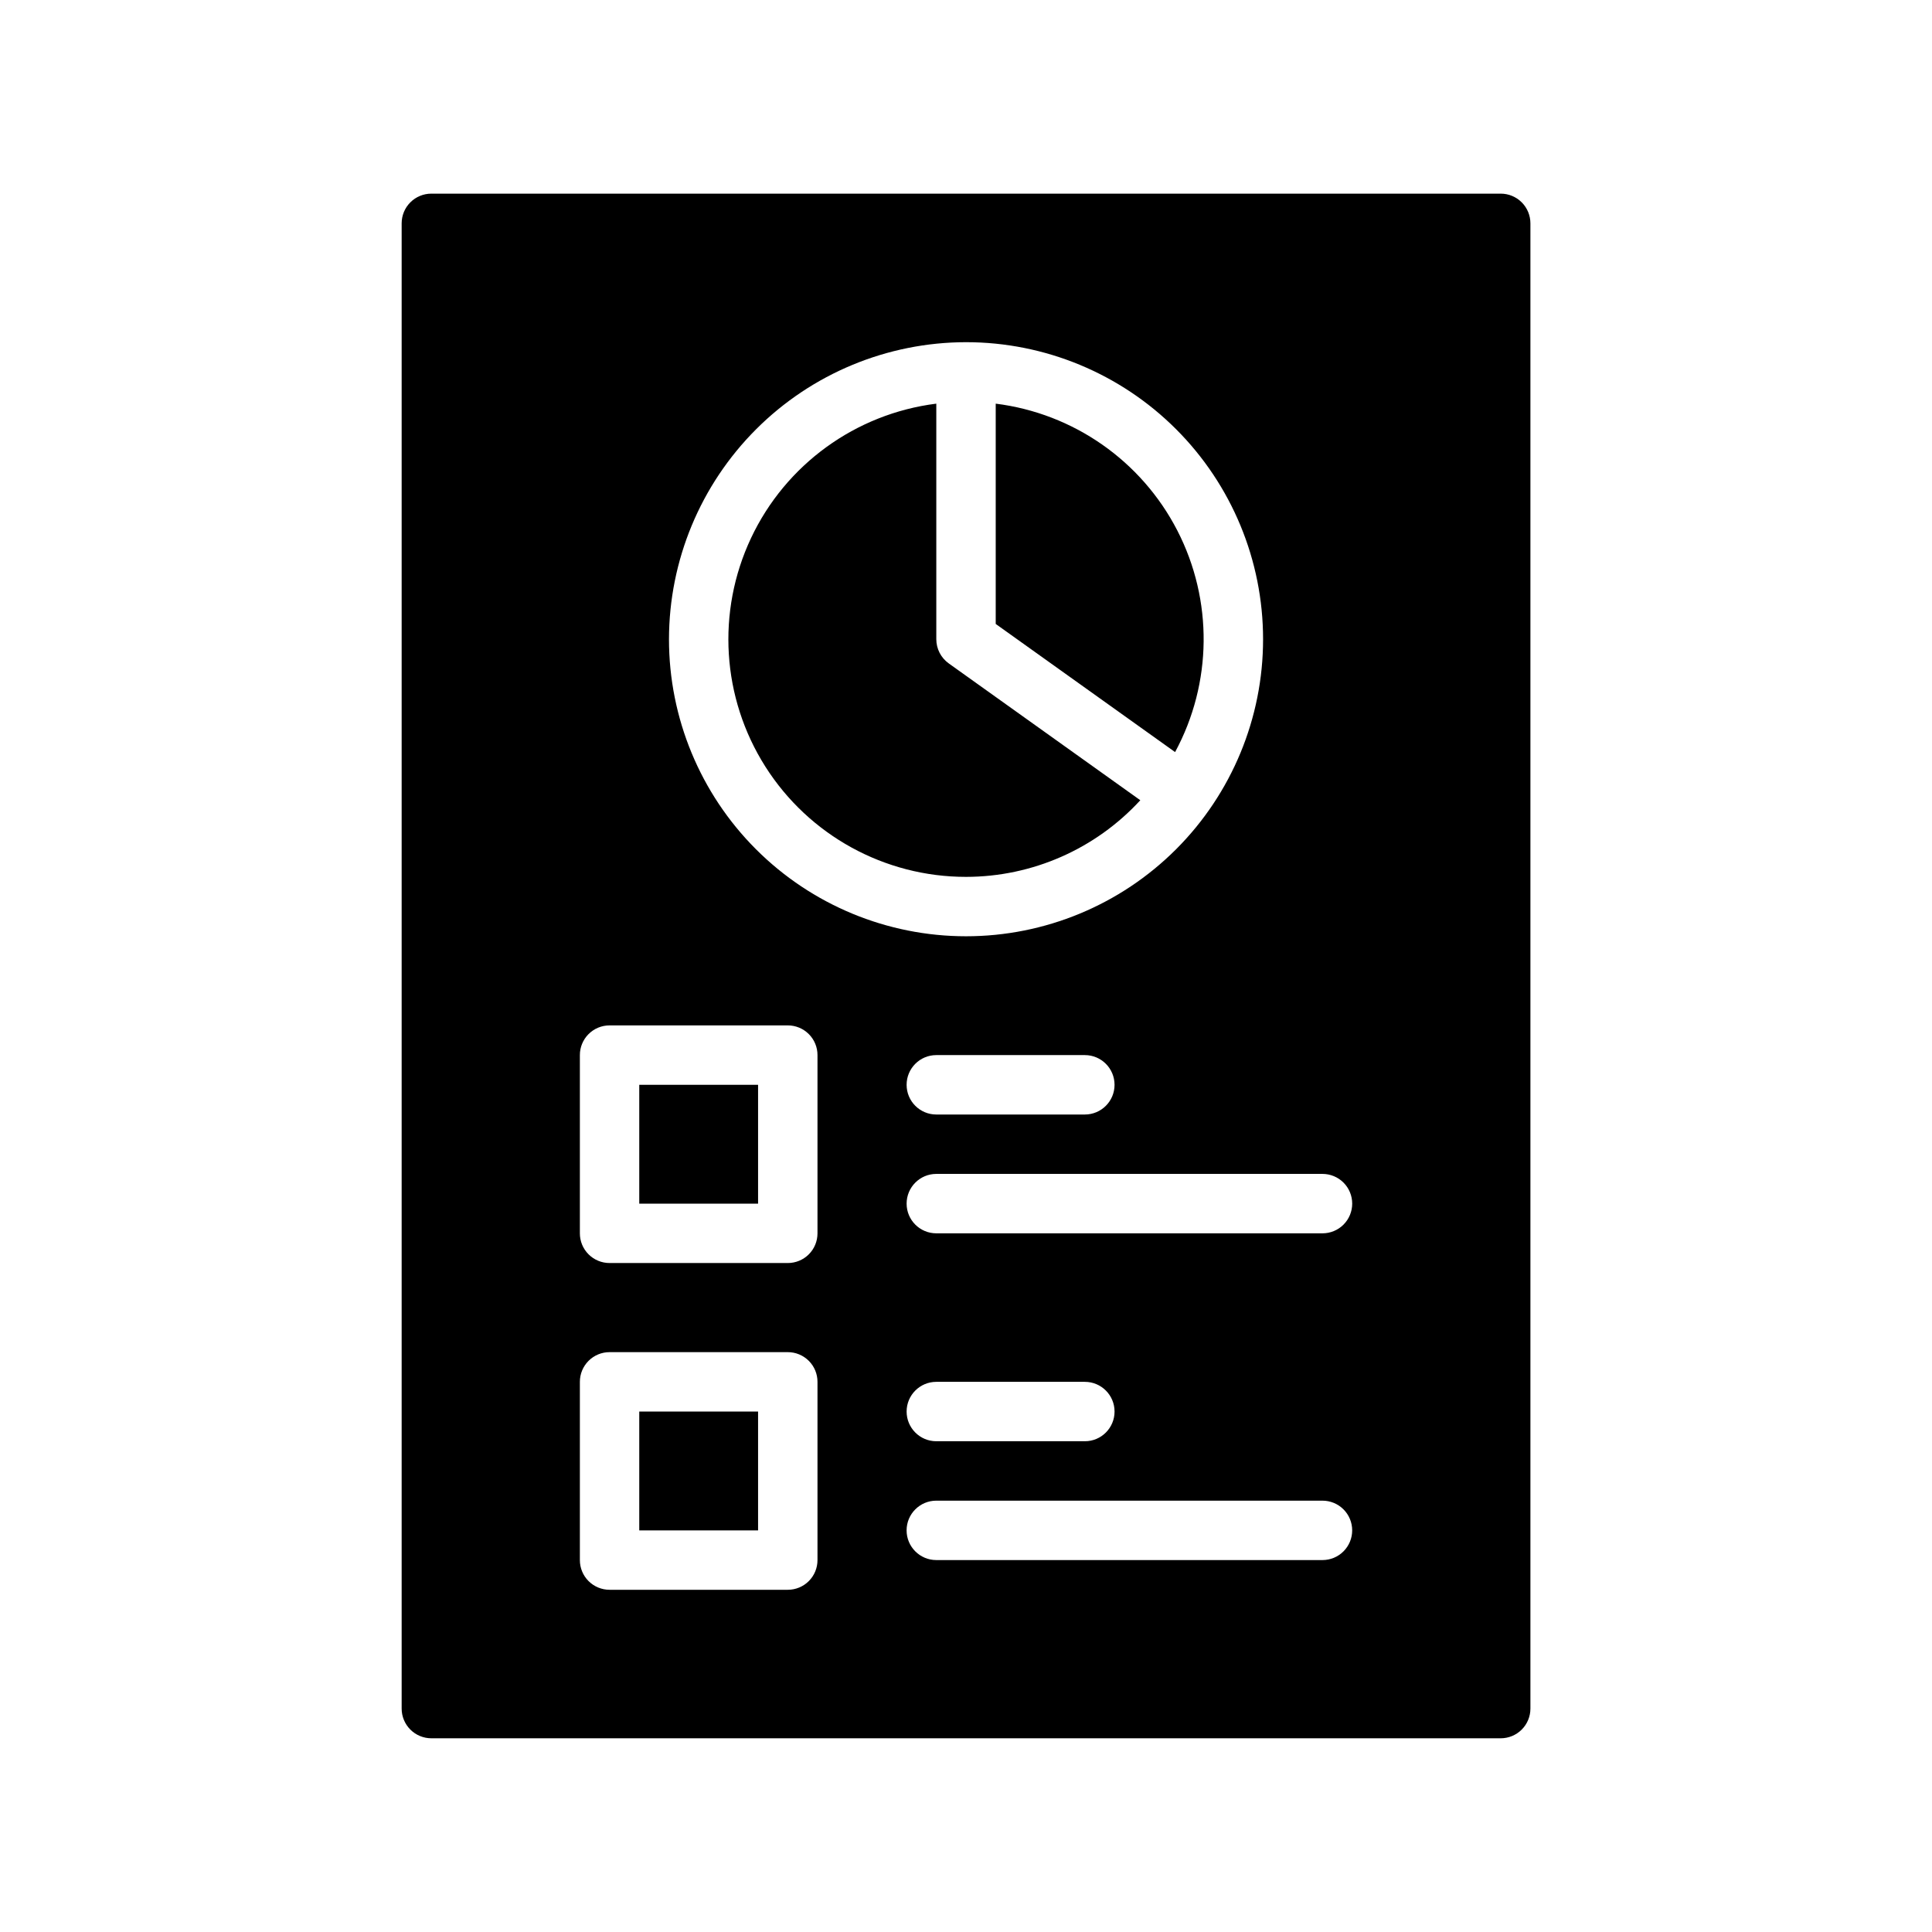 <?xml version="1.0" encoding="UTF-8"?>
<!-- Uploaded to: SVG Repo, www.svgrepo.com, Generator: SVG Repo Mixer Tools -->
<svg fill="#000000" width="800px" height="800px" version="1.1" viewBox="144 144 512 512" xmlns="http://www.w3.org/2000/svg">
 <path d="m313.41 431.49h31.488v31.488h-31.488zm0 118.08h31.488v-31.492h-31.488zm86.594-173.19c17.559-0.008 34.312-7.375 46.188-20.309l-50.762-36.258v-0.004c-2.07-1.477-3.301-3.863-3.301-6.406v-62.43c-21.391 2.688-39.918 16.133-49.105 35.637-9.184 19.504-7.75 42.352 3.805 60.555 11.551 18.199 31.617 29.227 53.176 29.215zm7.871-67.027 47.535 33.957c9.879-18.273 10.098-40.242 0.594-58.711-9.508-18.465-27.52-31.051-48.129-33.625zm141.7-106.16v393.6c0 2.086-0.828 4.09-2.305 5.566-1.477 1.477-3.481 2.305-5.566 2.305h-283.39c-2.086 0-4.09-0.828-5.566-2.305-1.477-1.477-2.305-3.481-2.305-5.566v-393.6c0-2.09 0.828-4.094 2.305-5.57 1.477-1.477 3.481-2.305 5.566-2.305h283.39c2.086 0 4.09 0.828 5.566 2.305 1.477 1.477 2.305 3.481 2.305 5.57zm-228.29 110.21c0 20.879 8.293 40.902 23.059 55.664 14.762 14.762 34.785 23.055 55.664 23.055 20.875 0 40.898-8.293 55.664-23.055 14.762-14.762 23.055-34.785 23.055-55.664s-8.293-40.902-23.055-55.664c-14.766-14.762-34.789-23.055-55.664-23.055-20.871 0.023-40.879 8.324-55.637 23.082-14.758 14.758-23.059 34.766-23.086 55.637zm110.21 110.21h-39.363c-4.348 0-7.871 3.527-7.871 7.875 0 4.348 3.523 7.871 7.871 7.871h39.363c4.348 0 7.871-3.523 7.871-7.871 0-4.348-3.523-7.875-7.871-7.875zm-70.852 86.594c0.004-2.09-0.824-4.09-2.301-5.566-1.477-1.477-3.481-2.309-5.57-2.305h-47.23c-2.09-0.004-4.094 0.828-5.57 2.305-1.477 1.477-2.305 3.477-2.301 5.566v47.23c-0.004 2.09 0.824 4.094 2.301 5.57 1.477 1.477 3.481 2.305 5.57 2.305h47.23c2.09 0 4.094-0.828 5.57-2.305 1.477-1.477 2.305-3.481 2.301-5.57zm0-86.594c0.004-2.086-0.824-4.09-2.301-5.566-1.477-1.477-3.481-2.305-5.57-2.305h-47.23c-2.09 0-4.094 0.828-5.57 2.305-1.477 1.477-2.305 3.481-2.301 5.566v47.234c-0.004 2.086 0.824 4.09 2.301 5.566 1.477 1.477 3.481 2.305 5.57 2.305h47.23c2.09 0 4.094-0.828 5.57-2.305 1.477-1.477 2.305-3.481 2.301-5.566zm141.7 125.95c0-2.086-0.828-4.09-2.305-5.566s-3.481-2.305-5.57-2.305h-102.34c-4.348 0-7.871 3.523-7.871 7.871s3.523 7.871 7.871 7.871h102.34c2.09 0.004 4.094-0.828 5.57-2.305 1.477-1.477 2.305-3.477 2.305-5.566zm-110.21-23.617h39.363c4.348 0 7.871-3.523 7.871-7.871s-3.523-7.871-7.871-7.871h-39.363c-4.348 0-7.871 3.523-7.871 7.871s3.523 7.871 7.871 7.871zm110.21-62.977 0.004 0.004c0-2.09-0.828-4.094-2.305-5.57s-3.481-2.305-5.57-2.305h-102.34c-4.348 0-7.871 3.527-7.871 7.875 0 4.348 3.523 7.871 7.871 7.871h102.34c2.09 0 4.094-0.828 5.57-2.305 1.477-1.477 2.305-3.481 2.305-5.566z"/>
</svg>